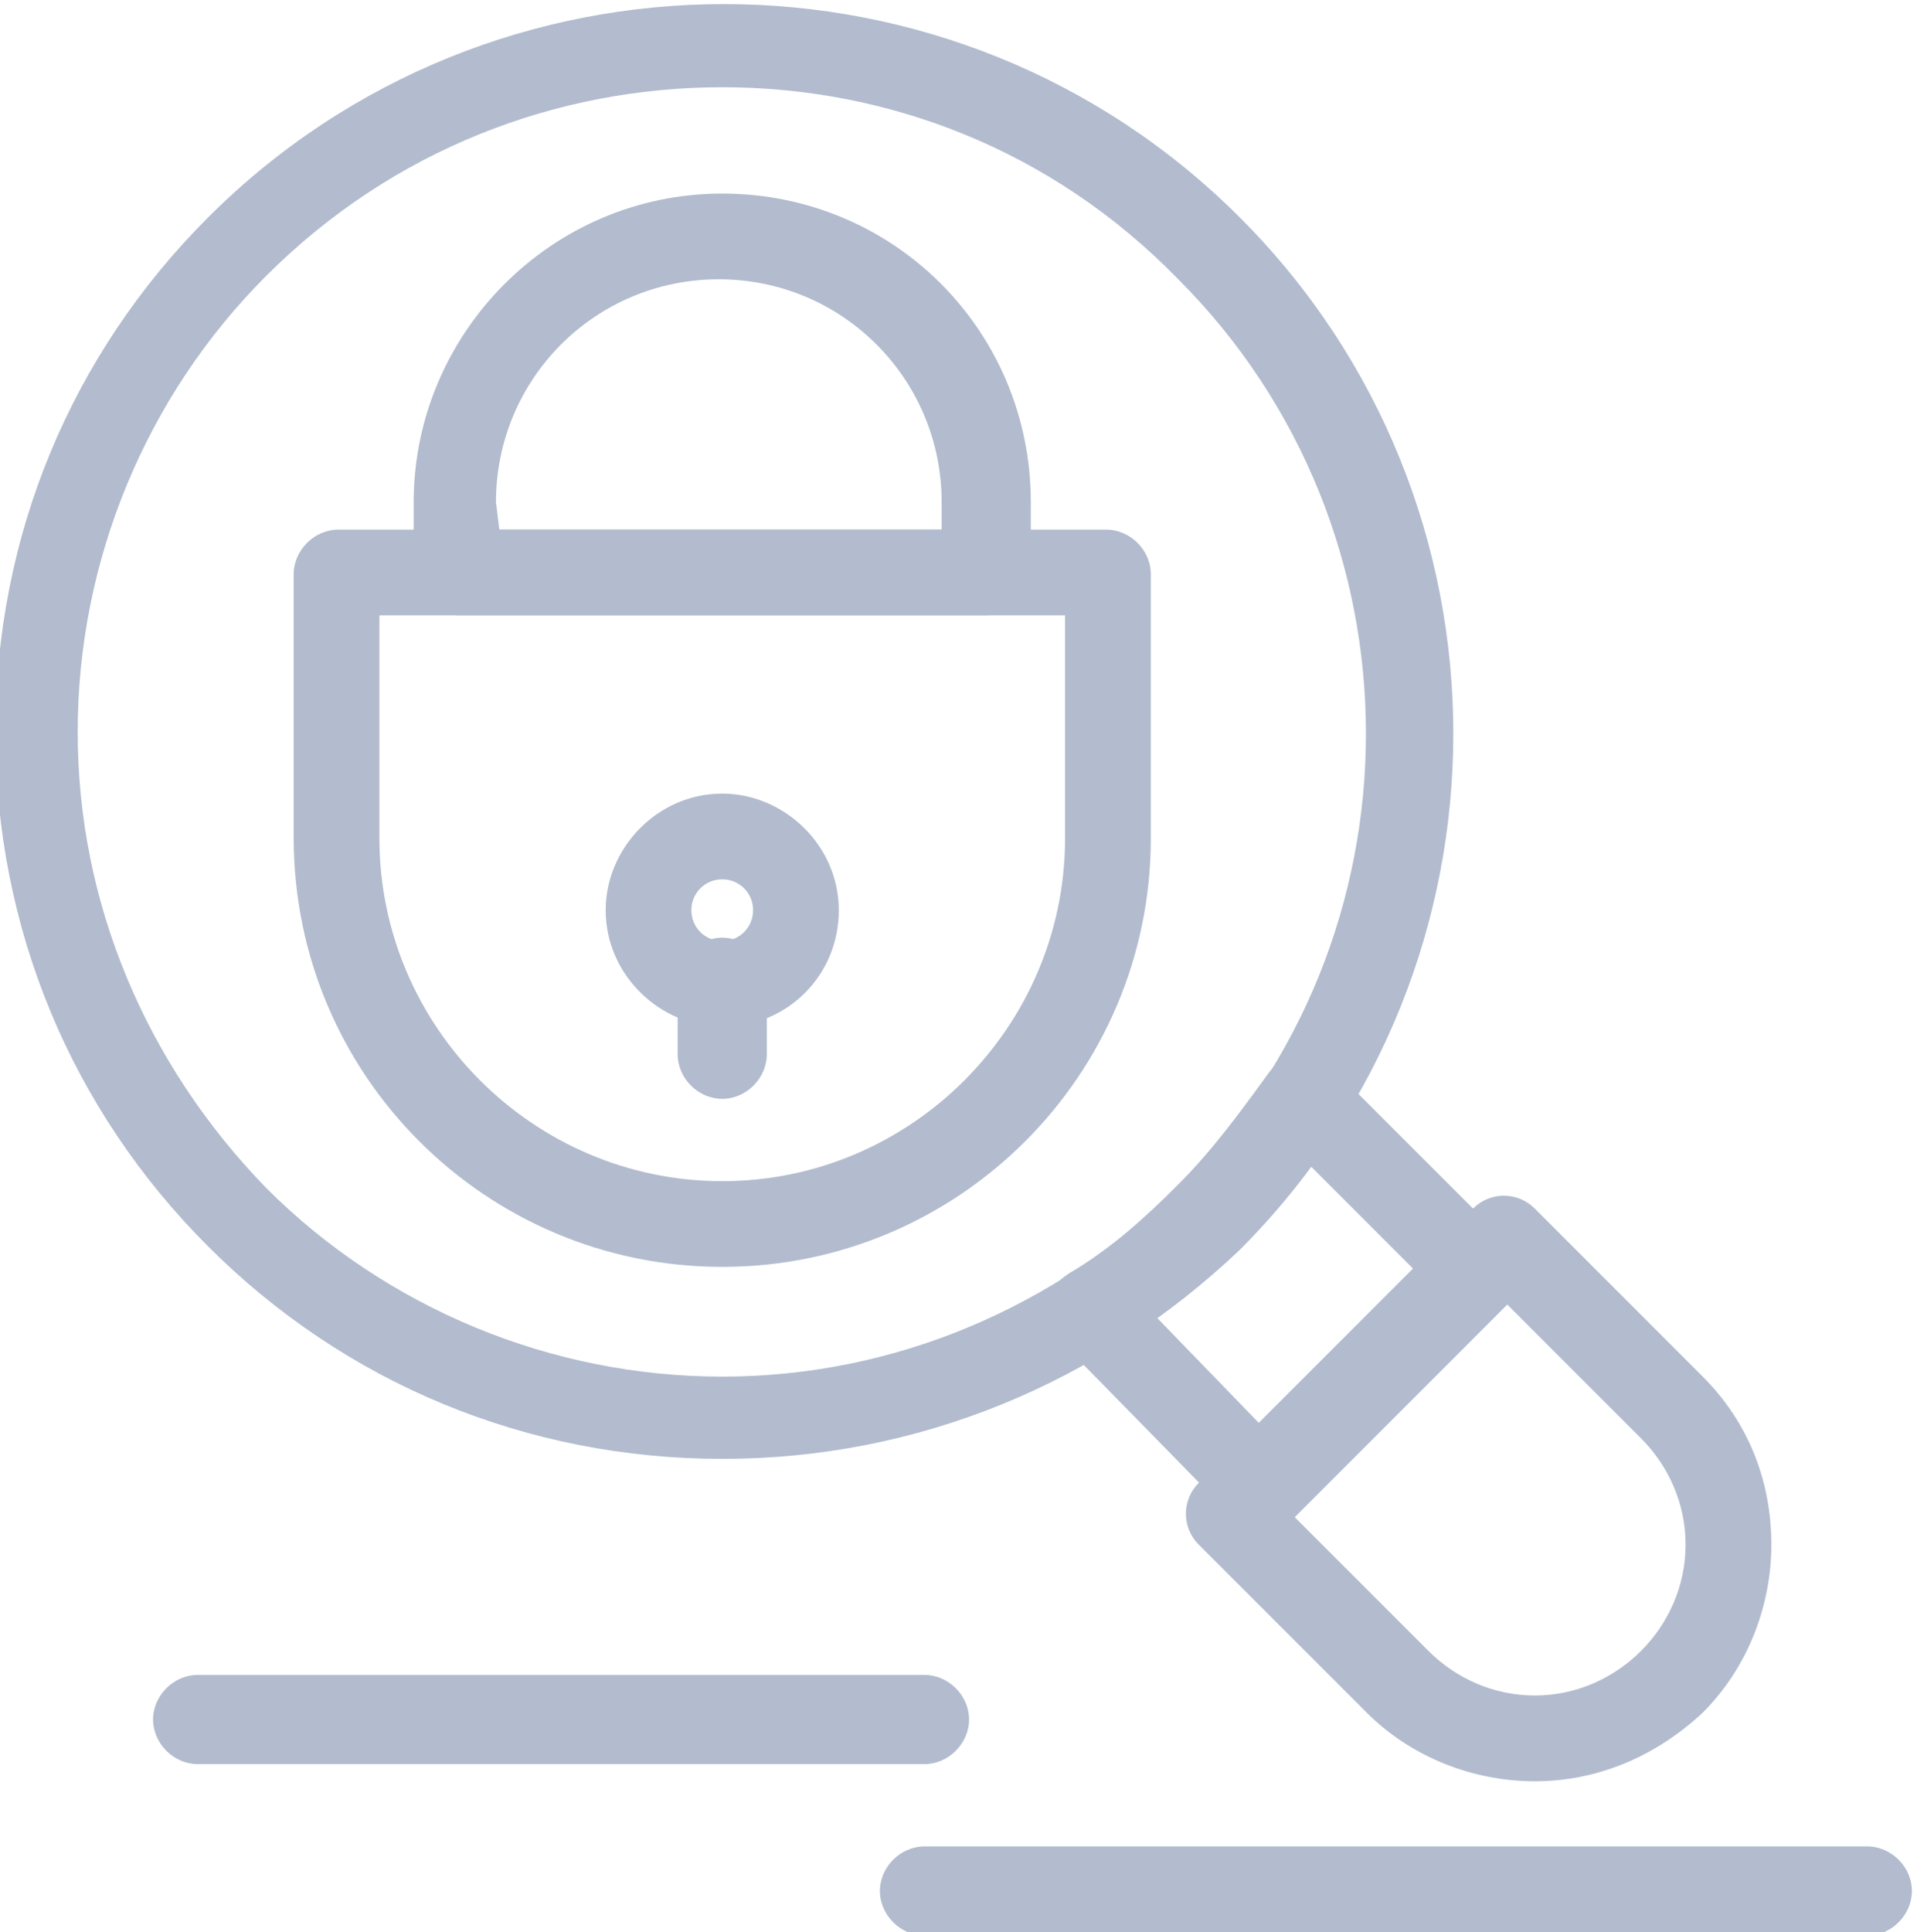 <svg xmlns:xlink="http://www.w3.org/1999/xlink" xmlns:inkscape="http://www.inkscape.org/namespaces/inkscape" xmlns:sodipodi="http://sodipodi.sourceforge.net/DTD/sodipodi-0.dtd" xmlns="http://www.w3.org/2000/svg" xmlns:svg="http://www.w3.org/2000/svg" id="svg2" width="44.372" height="44.709" viewBox="0 0 44.372 44.709" sodipodi:docname="offering DLP.pdf"><defs id="defs6"><clipPath clipPathUnits="userSpaceOnUse" id="clipPath620"><path d="M 0,792 H 612 V 0 H 0 Z" id="path618"></path></clipPath></defs><g id="g10" inkscape:groupmode="layer" inkscape:label="Page 1" transform="matrix(1.333,0,0,-1.333,-427.597,378.87)" fill="#001F5F"><g id="g614" fill="#001F5F"><g id="g616" clip-path="url(#clipPath620)" fill="#001F5F"><g id="g744" transform="translate(333.319,268.958)" fill="#001F5F"><path d="m 0,0 c -0.298,0 -0.536,-0.238 -0.536,-0.536 0,-0.298 0.238,-0.536 0.536,-0.536 0.298,0 0.536,0.238 0.536,0.536 C 0.536,-0.238 0.298,0 0,0 m 0,-2.56 c -1.071,0 -2.024,0.893 -2.024,2.024 0,1.072 0.893,2.024 2.024,2.024 1.071,0 2.024,-0.893 2.024,-2.024 C 2.024,-1.667 1.131,-2.56 0,-2.56" style="fill-opacity: 1; fill-rule: nonzero; stroke: none;" id="path746" fill="#B2BCCE"></path></g><g id="g748" transform="translate(327.366,273.541)" fill="#001F5F"><path d="m 0,0 v -3.869 c 0,-3.275 2.679,-5.954 5.953,-5.954 3.274,0 5.953,2.679 5.953,5.954 V 0 Z m 5.953,-11.311 c -4.108,0 -7.441,3.334 -7.441,7.442 v 4.583 c 0,0.417 0.357,0.774 0.774,0.774 h 13.335 c 0.417,0 0.774,-0.357 0.774,-0.774 v -4.583 c 0,-4.108 -3.334,-7.442 -7.442,-7.442" style="fill-opacity: 1; fill-rule: nonzero; stroke: none;" id="path750" fill="#B2BCCE"></path></g><g id="g752" transform="translate(329.449,275.029)" fill="#001F5F"><path d="m 0,0 h 7.68 v 0.476 c 0,2.144 -1.727,3.87 -3.87,3.87 -2.143,0 -3.869,-1.726 -3.869,-3.87 z m 8.453,-1.488 h -9.167 c -0.417,0 -0.774,0.357 -0.774,0.774 v 1.19 c 0,2.917 2.381,5.358 5.358,5.358 2.976,0 5.358,-2.381 5.358,-5.358 v -1.25 c 0,-0.417 -0.358,-0.714 -0.775,-0.714" style="fill-opacity: 1; fill-rule: nonzero; stroke: none;" id="path754" fill="#B2BCCE"></path></g><g id="g756" transform="translate(333.319,265.147)" fill="#001F5F"><path d="m 0,0 c -0.417,0 -0.774,0.357 -0.774,0.774 v 1.25 c 0,0.417 0.357,0.774 0.774,0.774 0.417,0 0.774,-0.357 0.774,-0.774 V 0.774 C 0.774,0.357 0.417,0 0,0" style="fill-opacity: 1; fill-rule: nonzero; stroke: none;" id="path758" fill="#B2BCCE"></path></g><g id="g760" transform="translate(343.201,257.944)" fill="#001F5F"><path d="m 0,0 2.381,-2.381 c 0.477,-0.477 1.131,-0.774 1.846,-0.774 0.714,0 1.369,0.297 1.845,0.774 0.477,0.476 0.774,1.131 0.774,1.845 0,0.715 -0.297,1.369 -0.774,1.846 L 3.691,3.691 Z m 4.227,-4.644 c -1.072,0 -2.143,0.417 -2.918,1.191 l -2.917,2.917 c -0.297,0.298 -0.297,0.774 0,1.072 l 4.346,4.346 0.417,0.416 c 0.298,0.298 0.774,0.298 1.072,0 L 7.144,2.381 C 7.918,1.607 8.335,0.595 8.335,-0.536 8.335,-1.608 7.918,-2.679 7.144,-3.453 6.311,-4.227 5.298,-4.644 4.227,-4.644" style="fill-opacity: 1; fill-rule: nonzero; stroke: none;" id="path762" fill="#B2BCCE"></path></g><g id="g764" transform="translate(333.319,282.709)" fill="#001F5F"><path d="m 0,0 c -2.858,0 -5.715,-1.071 -7.918,-3.274 -2.084,-2.083 -3.274,-4.941 -3.274,-7.918 0,-2.976 1.19,-5.774 3.274,-7.918 2.084,-2.083 4.941,-3.274 7.918,-3.274 2.977,0 5.774,1.191 7.918,3.274 4.346,4.346 4.346,11.43 0,15.777 C 5.715,-1.071 2.858,0 0,0 m 0,-23.812 c -3.393,0 -6.549,1.309 -8.93,3.691 -2.381,2.38 -3.691,5.536 -3.691,8.929 0,3.394 1.31,6.549 3.691,8.93 4.941,4.941 12.978,4.941 17.919,0 4.941,-4.941 4.941,-12.978 0,-17.919 C 6.549,-22.503 3.393,-23.812 0,-23.812" style="fill-opacity: 1; fill-rule: nonzero; stroke: none;" id="path766" fill="#B2BCCE"></path></g><g id="g768" transform="translate(340.819,261.397)" fill="#001F5F"><path d="M 0,0 1.846,-1.905 4.525,0.774 2.679,2.62 C 2.322,2.143 1.905,1.667 1.488,1.191 1.012,0.774 0.536,0.357 0,0 m 1.846,-3.691 v 0 c -0.179,0 -0.417,0.059 -0.536,0.238 l -2.976,3.036 c -0.179,0.179 -0.239,0.358 -0.179,0.596 0,0.238 0.179,0.416 0.357,0.535 0.714,0.417 1.31,0.953 1.905,1.548 0.595,0.595 1.071,1.25 1.548,1.905 0.119,0.179 0.298,0.298 0.535,0.357 0.238,0 0.477,-0.059 0.596,-0.238 L 6.132,1.25 C 6.251,1.131 6.37,0.893 6.37,0.714 6.37,0.536 6.311,0.357 6.132,0.179 L 2.382,-3.572 C 2.203,-3.632 2.025,-3.691 1.846,-3.691" style="fill-opacity: 1; fill-rule: nonzero; stroke: none;" id="path770" fill="#B2BCCE"></path></g><g id="g772" transform="translate(336.831,253.598)" fill="#001F5F"><path d="m 0,0 h -12.621 c -0.417,0 -0.774,0.358 -0.774,0.774 0,0.417 0.357,0.774 0.774,0.774 H 0 C 0.417,1.548 0.774,1.191 0.774,0.774 0.774,0.358 0.417,0 0,0" style="fill-opacity: 1; fill-rule: nonzero; stroke: none;" id="path774" fill="#B2BCCE"></path></g><g id="g776" transform="translate(353.203,250.621)" fill="#001F5F"><path d="m 0,0 h -16.372 c -0.417,0 -0.774,0.358 -0.774,0.774 0,0.417 0.357,0.774 0.774,0.774 H 0 C 0.416,1.548 0.774,1.191 0.774,0.774 0.774,0.358 0.416,0 0,0" style="fill-opacity: 1; fill-rule: nonzero; stroke: none;" id="path778" fill="#B2BCCE"></path></g></g></g></g></svg>